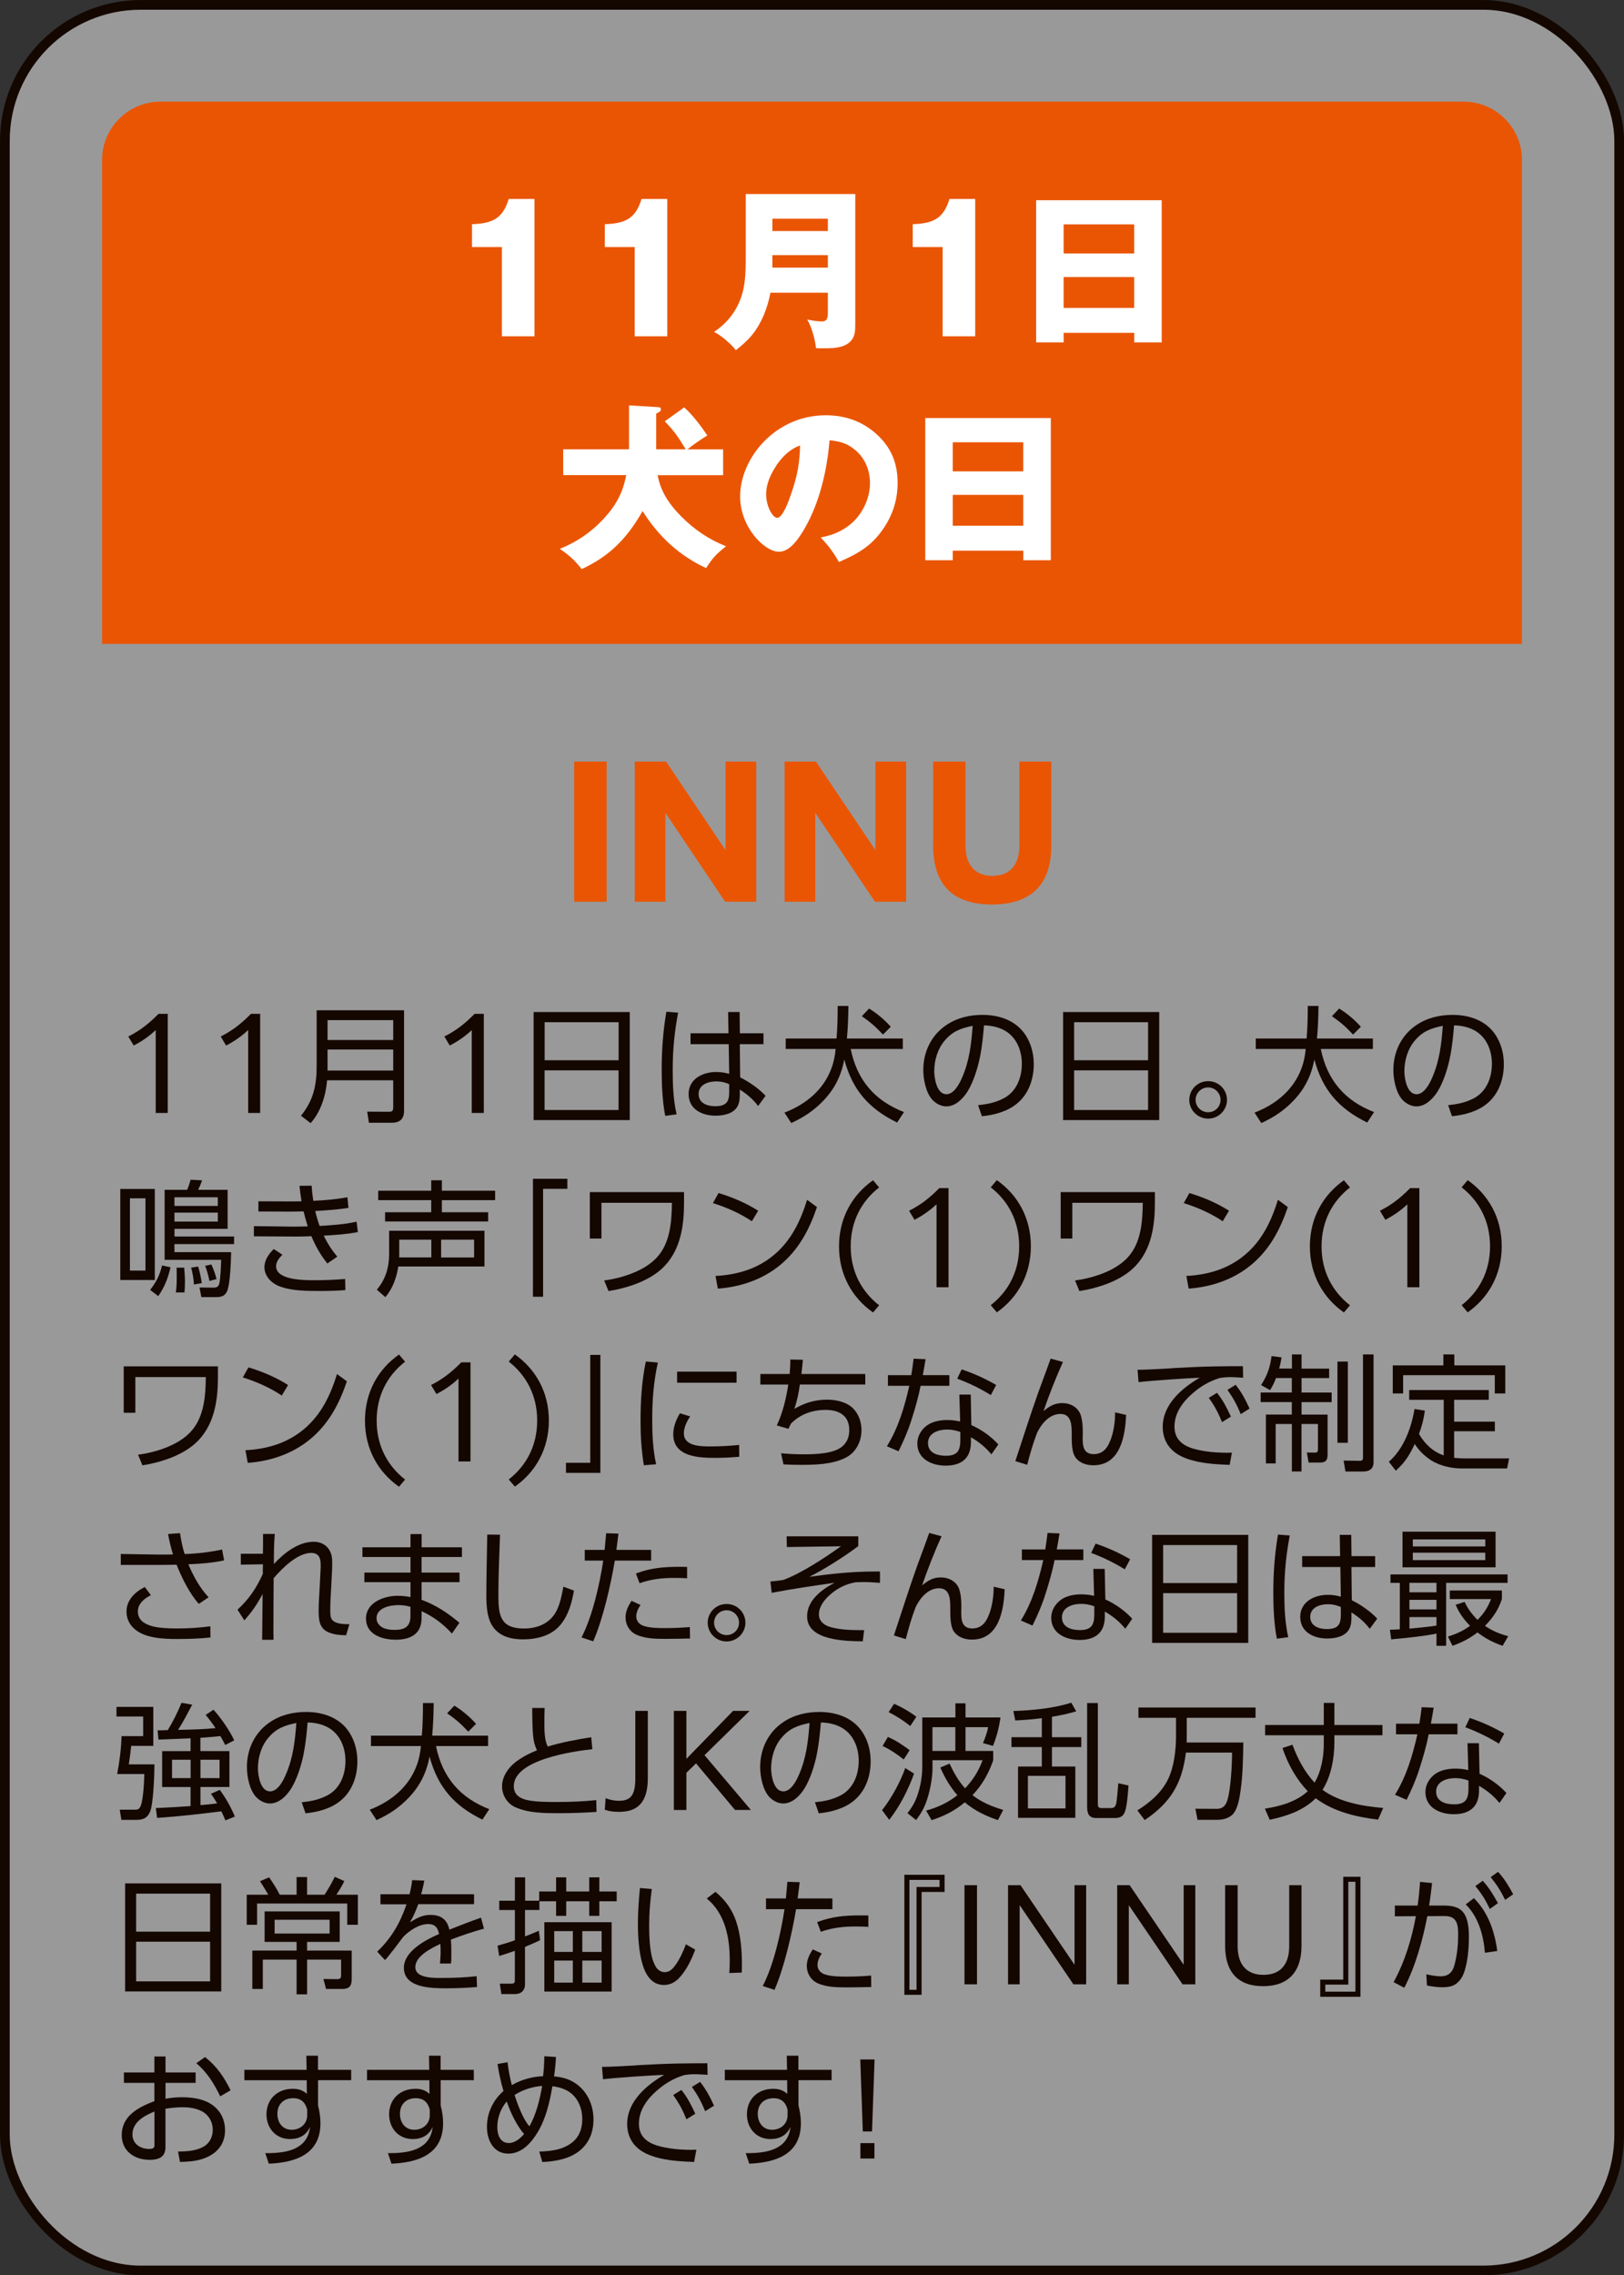 <?xml version="1.0" encoding="UTF-8"?>
<svg id="_レイヤー_2" data-name="レイヤー 2" xmlns="http://www.w3.org/2000/svg" viewBox="0 0 269.61 377.61">
  <rect x="0" y="0" width="269.61" height="377.61" fill="#333333" stroke="none"/>
  <defs>
    <style>
      .cls-1 {
        opacity: .5;
      }

      .cls-1, .cls-2 {
        fill: #fff;
      }

      .cls-3 {
        fill: none;
        stroke: #140700;
        stroke-miterlimit: 10;
        stroke-width: 1.61px;
      }

      .cls-4 {
        fill: #140700;
      }

      .cls-5 {
        fill: #ea5504;
      }
    </style>
  </defs>
  <g id="button">
    <g>
      <g>
        <rect class="cls-1" x=".81" y=".81" width="268" height="376" rx="22.55" ry="22.55"/>
        <rect class="cls-3" x=".81" y=".81" width="268" height="376" rx="22.55" ry="22.55"/>
      </g>
      <path class="cls-5" d="M252.66,106.86H16.95V26.51c0-5.3,4.36-9.64,9.69-9.64h216.34c5.33,0,9.69,4.34,9.69,9.64v80.34Z"/>
      <path class="cls-2" d="M83.33,41h-4.97v-3.79c3.31-.12,5.09-.87,6.1-4.19h4.27v22.79h-5.41v-14.81Z"/>
      <path class="cls-2" d="M105.38,41h-4.97v-3.79c3.31-.12,5.09-.87,6.1-4.19h4.27v22.79h-5.41v-14.81Z"/>
      <path class="cls-2" d="M127.9,48.58c-.44,2.4-1.39,4.92-2.94,6.88-.81,1.01-1.77,1.85-2.79,2.66-.81-1.04-2.44-2.46-3.63-3.04,1.86-1.22,3.31-2.89,4.18-4.92.61-1.42,1.08-3.1,1.08-6.71v-11.25h18.19v21.43c0,1.36-.06,2-.52,2.69-1.02,1.48-3.2,1.48-4.79,1.48-.7,0-.81,0-1.22-.03-.09-1.3-.76-3.64-1.45-4.74.55.12,1.74.32,2.38.32.99,0,1.05-.61,1.05-1.65v-3.12h-9.53ZM137.44,36.29h-9.21v2.05h9.21v-2.05ZM137.44,44.42v-2.08h-9.21v2.08h9.21Z"/>
      <path class="cls-2" d="M156.5,41h-4.97v-3.79c3.31-.12,5.09-.87,6.1-4.19h4.27v22.79h-5.41v-14.81Z"/>
      <path class="cls-2" d="M176.58,55.24v1.59h-4.56v-23.6h20.84v23.6h-4.56v-1.59h-11.71ZM188.29,37.24h-11.71v4.83h11.71v-4.83ZM188.29,45.98h-11.71v5.12h11.71v-5.12Z"/>
      <path class="cls-2" d="M113.85,74.58c-1.25-2.02-1.8-2.92-3.49-4.66l3.23-2.31c1.45,1.3,2.76,3.07,3.84,4.66-1.16.72-2.24,1.45-3.31,2.31h5.93v4.28h-10.87c.49,2.75,1.98,4.92,3.95,6.88,2.15,2.17,4.56,3.79,7.41,4.92-1.6,1.27-2.21,1.88-3.31,3.62-4.5-2.08-7.9-5.26-10.55-9.46-2.56,4.48-5.38,7.43-10.11,9.63-1.13-1.45-2.09-2.31-3.63-3.36,2.79-1.13,5.11-2.69,7.18-4.89,2.09-2.23,3.28-4.37,3.84-7.35h-10.46v-4.28h10.93v-7.29l4.85.29c.32.03.44.09.44.38,0,.26-.17.41-.78.69v5.93h4.94Z"/>
      <path class="cls-2" d="M136.26,89.19c2.3-.41,4.3-1.36,5.87-3.09,1.42-1.62,2.3-3.79,2.3-5.93,0-2.26-.93-4.37-2.76-5.73-1.19-.93-2.47-1.24-3.95-1.36-.41,4.92-1.63,10.3-4.13,14.61-.84,1.45-2.35,3.88-4.27,3.88-2.44,0-6.45-4.11-6.45-9.17,0-3.62,1.86-7.17,4.45-9.6,2.7-2.52,6.1-3.88,9.79-3.88,3.4,0,6.42,1.13,8.86,3.56,2.18,2.17,3.05,4.71,3.05,7.66,0,3.38-1.19,6.36-3.4,8.94-1.77,2.05-3.89,3.12-6.34,4.19-.99-1.71-1.69-2.63-3.02-4.08ZM128.85,77.33c-.93,1.39-1.66,3.01-1.66,4.71,0,1.97,1.08,3.9,1.83,3.9.96,0,1.98-2.95,2.38-4.14.93-2.69,1.39-5.03,1.42-7.87-1.74.64-2.96,1.88-3.98,3.38Z"/>
      <path class="cls-2" d="M158.17,91.39v1.59h-4.56v-23.6h20.84v23.6h-4.56v-1.59h-11.71ZM169.88,73.4h-11.71v4.83h11.71v-4.83ZM169.88,82.13h-11.71v5.12h11.71v-5.12Z"/>
      <path class="cls-5" d="M95.33,126.39h5.38v23.26h-5.38v-23.26Z"/>
      <path class="cls-5" d="M105.38,126.39h5.2l9.88,14.72v-14.72h5.09v23.26h-5.17l-9.91-14.75v14.75h-5.09v-23.26Z"/>
      <path class="cls-5" d="M130.26,126.39h5.2l9.88,14.72v-14.72h5.09v23.26h-5.17l-9.91-14.75v14.75h-5.09v-23.26Z"/>
      <path class="cls-5" d="M154.9,126.39h5.38v13.88c0,3.3,1.6,5.09,4.48,5.09s4.48-1.79,4.48-5.09v-13.88h5.29v13.94c0,6.36-3.23,9.78-9.85,9.78s-9.76-3.41-9.76-9.78v-13.94Z"/>
      <path class="cls-4" d="M25.85,170.95c-1.05,1-2.25,1.84-3.65,2.57l-.9-1.5c2.02-1.02,3.42-2.15,5.02-3.76h1.53v16.45h-2v-13.75Z"/>
      <path class="cls-4" d="M41.19,170.95c-1.05,1-2.25,1.84-3.65,2.57l-.9-1.5c2.02-1.02,3.42-2.15,5.02-3.76h1.53v16.45h-1.99v-13.75Z"/>
      <path class="cls-4" d="M67.08,184.34c0,1.3-.65,1.99-1.99,1.99h-3.84l-.29-1.84,3.65.02c.53,0,.67-.21.67-.71v-4.51h-10.98c-.21,2.51-1.01,5.18-2.73,7.11l-1.6-1.23c2.06-2.55,2.6-5.04,2.6-8.28v-9.22h14.51v16.68ZM54.38,172.6h10.9v-3.3h-10.9v3.3ZM54.38,177.67h10.9v-3.49h-10.9v3.49Z"/>
      <path class="cls-4" d="M78.32,170.95c-1.05,1-2.25,1.84-3.65,2.57l-.9-1.5c2.02-1.02,3.42-2.15,5.02-3.76h1.53v16.45h-2v-13.75Z"/>
      <path class="cls-4" d="M104.55,167.96v17.93h-15.96v-17.93h15.96ZM102.7,175.96v-6.31h-12.28v6.31h12.28ZM90.41,184.22h12.28v-6.58h-12.28v6.58Z"/>
      <path class="cls-4" d="M112.58,168.06c-.63,3.36-.9,6.16-.9,9.57,0,2.45.1,4.93.65,7.31l-1.89.25c-.48-2.42-.59-5.22-.59-7.69,0-3.22.23-6.42.78-9.59l1.95.15ZM126.75,171.49v1.8h-3.93l.06,5.52c1.49.73,3.09,1.84,4.22,3.05l-1.24,1.69c-.82-1.09-1.87-1.99-3.04-2.72v.77c0,.69-.04,1.38-.38,2.01-.69,1.25-2.35,1.55-3.65,1.55-2.25,0-4.47-1.07-4.47-3.59s2.35-3.66,4.58-3.66c.76,0,1.43.1,2.16.31l-.08-4.93h-6.34v-1.8h6.3l-.06-3.53h1.91l.04,3.53h3.93ZM118.94,179.47c-1.34,0-2.96.5-2.96,2.11,0,1.5,1.43,2.01,2.73,2.01,1.87,0,2.35-.73,2.35-2.36v-1.3c-.73-.31-1.32-.46-2.12-.46Z"/>
      <path class="cls-4" d="M150.07,184.57l-1.13,1.73c-4.7-2.3-7.41-5.39-8.78-10.47-.48,2.63-1.57,4.83-3.4,6.77-1.6,1.69-3.3,2.82-5.4,3.78l-1.13-1.73c3.51-1.34,6.49-3.76,7.81-7.38.38-1,.59-2.09.69-3.18h-8.29v-1.73h8.44c.15-1.8.19-3.62.19-5.41h1.78c-.02,1.8-.08,3.62-.25,5.41h9.28v1.73h-8.65c1.07,5.22,4.01,8.59,8.84,10.47ZM147.89,170.4l-1.3,1.3c-1.26-1.34-2.02-2.01-3.51-3.05l1.2-1.27c1.36.84,2.54,1.84,3.61,3.03Z"/>
      <path class="cls-4" d="M162.37,183.42c1.55-.17,2.79-.4,4.2-1.11,2.18-1.11,3.07-3.45,3.07-5.77,0-2.15-.84-4.33-2.77-5.47-1.09-.63-2.27-.86-3.51-.9-.15,1.75-.31,3.51-.67,5.25-.36,1.84-1.09,4.16-2.08,5.75-.76,1.19-1.99,2.45-3.51,2.45-.86,0-1.7-.46-2.29-1.07-1.11-1.19-1.53-3.43-1.53-4.99,0-2.97,1.32-5.75,3.8-7.42,1.76-1.21,3.88-1.71,6.01-1.71,3.11,0,6.07,1.13,7.54,3.99.69,1.3.99,2.76.99,4.22,0,2.45-.84,4.91-2.77,6.5-1.57,1.32-3.82,1.92-5.84,2.11l-.63-1.82ZM156.8,172.74c-1.15,1.36-1.7,3.26-1.7,5.04,0,1.19.42,3.82,2.02,3.82,1.26,0,2.16-1.73,2.58-2.72,1.24-2.8,1.55-5.62,1.78-8.63-1.97.4-3.36.9-4.68,2.49Z"/>
      <path class="cls-4" d="M192.45,167.96v17.93h-15.96v-17.93h15.96ZM190.6,175.96v-6.31h-12.28v6.31h12.28ZM178.32,184.22h12.28v-6.58h-12.28v6.58Z"/>
      <path class="cls-4" d="M203.7,182.54c0,1.71-1.41,3.11-3.13,3.11s-3.13-1.4-3.13-3.11,1.39-3.11,3.13-3.11,3.13,1.38,3.13,3.11ZM198.49,182.54c0,1.13.92,2.05,2.08,2.05s2.06-.92,2.06-2.05-.92-2.07-2.06-2.07-2.08.92-2.08,2.07Z"/>
      <path class="cls-4" d="M228.11,184.57l-1.13,1.73c-4.7-2.3-7.41-5.39-8.78-10.47-.48,2.63-1.57,4.83-3.4,6.77-1.6,1.69-3.3,2.82-5.4,3.78l-1.13-1.73c3.51-1.34,6.49-3.76,7.81-7.38.38-1,.59-2.09.69-3.18h-8.29v-1.73h8.44c.15-1.8.19-3.62.19-5.41h1.78c-.02,1.8-.08,3.62-.25,5.41h9.28v1.73h-8.65c1.07,5.22,4.01,8.59,8.84,10.47ZM225.93,170.4l-1.3,1.3c-1.26-1.34-2.02-2.01-3.51-3.05l1.2-1.27c1.36.84,2.54,1.84,3.61,3.03Z"/>
      <path class="cls-4" d="M240.41,183.42c1.55-.17,2.79-.4,4.2-1.11,2.18-1.11,3.07-3.45,3.07-5.77,0-2.15-.84-4.33-2.77-5.47-1.09-.63-2.27-.86-3.51-.9-.15,1.75-.31,3.51-.67,5.25-.36,1.84-1.09,4.16-2.08,5.75-.76,1.19-1.99,2.45-3.51,2.45-.86,0-1.7-.46-2.29-1.07-1.11-1.19-1.53-3.43-1.53-4.99,0-2.97,1.32-5.75,3.8-7.42,1.76-1.21,3.88-1.71,6.01-1.71,3.11,0,6.07,1.13,7.54,3.99.69,1.3.99,2.76.99,4.22,0,2.45-.84,4.91-2.77,6.5-1.57,1.32-3.82,1.92-5.84,2.11l-.63-1.82ZM234.85,172.74c-1.15,1.36-1.7,3.26-1.7,5.04,0,1.19.42,3.82,2.02,3.82,1.26,0,2.16-1.73,2.58-2.72,1.24-2.8,1.55-5.62,1.78-8.63-1.97.4-3.36.9-4.68,2.49Z"/>
      <path class="cls-4" d="M25.7,197.32v15.11h-5.73v-15.11h5.73ZM21.57,198.87v12h2.58v-12h-2.58ZM26.27,215.1l-1.34-1.02c1.03-1.36,1.58-2.4,1.97-4.07l1.41.31c-.42,1.82-.97,3.24-2.04,4.79ZM38.85,206.47h-9.89v1.34h9.41c-.02,1.42-.15,5.31-.67,6.48-.38.84-.99.98-1.83.98h-2.44l-.31-1.59,2.29.02c.48,0,.8-.08.97-.59.23-.73.31-3.16.34-4.03h-9.39v-11.62h3.74c.25-.54.42-1.11.57-1.67l1.91.1c-.23.65-.36.96-.65,1.57h4.89v6.48h-8.82v1.27h9.89v1.25ZM28.96,198.7v1.44h7.2v-1.44h-7.2ZM28.96,201.25v1.48h7.2v-1.48h-7.2ZM30.7,212.91c0,.54-.02,1.05-.08,1.59h-1.43c.13-.84.15-1.67.15-2.51,0-.54,0-1.07-.02-1.61h1.26c.08.86.13,1.69.13,2.53ZM33.49,212.95l-1.3.23c-.02-.84-.23-1.99-.46-2.8l1.16-.19c.23.69.52,2.03.61,2.76ZM35.95,212.28l-1.18.31c-.15-.81-.4-1.73-.71-2.51l1.03-.23c.4.9.61,1.48.86,2.42Z"/>
      <path class="cls-4" d="M53.07,203.46c2.06-.13,4.12-.25,6.13-.71l.21,1.73c-1.87.36-3.78.48-5.67.59.65,1.32,1.3,2.34,2.25,3.49l-1.64,1.13c-1.07-1.3-2.02-2.97-2.65-4.53-.82.04-1.66.06-2.5.06h-.42l-6.63-.04v-1.69l6.38.08h.36c.73,0,1.47-.02,2.2-.04-.27-.86-.48-1.61-.69-2.49-.76.02-1.51.04-2.25.04l-5.25-.02v-1.69l5.04.02c.71,0,1.41,0,2.12-.02-.15-.86-.25-1.71-.34-2.57l2.02-.02c.04.84.15,1.67.27,2.51,1.89-.08,3.8-.25,5.67-.59l.17,1.76c-1.83.29-3.67.42-5.52.52.19.84.44,1.67.74,2.49ZM46.89,208.23c-.52.52-1.05,1.15-1.05,1.92,0,2.26,4.43,2.32,6.32,2.32,1.78,0,3.28-.06,5.14-.21l.04,1.84c-1.43.13-2.83.15-4.26.15-2.2,0-4.81,0-6.85-.84-1.26-.54-2.33-1.67-2.33-3.11,0-1.17.73-2.22,1.55-3.01l1.43.94Z"/>
      <path class="cls-4" d="M63.97,215.27l-1.41-1.23c1.45-1.71,2.04-3.7,2.04-5.91v-3.87h15.83v5.93h-14.3c-.29,1.8-.94,3.7-2.16,5.08ZM73.36,195.88v1.73h8.84v1.57h-8.84v2.01h7.68v1.53h-17.11v-1.53h7.66v-2.01h-8.8v-1.57h8.8v-1.73h1.76ZM71.61,205.74h-5.33v2.67c0,.1-.02.19-.02.27h5.35v-2.95ZM78.71,205.74h-5.48v2.95h5.48v-2.95Z"/>
      <path class="cls-4" d="M88.48,215.21v-19.58h5.71v1.67h-4.03v17.91h-1.68Z"/>
      <path class="cls-4" d="M113.56,197.84v1.76c0,3.74-.53,7.63-3.19,10.47-2.29,2.45-6.13,3.68-9.34,4.2l-.73-1.76c2.96-.4,6.63-1.55,8.71-3.78,2.27-2.42,2.5-5.98,2.54-9.11h-11.7v5.93h-1.93v-7.71h15.64Z"/>
      <path class="cls-4" d="M125.87,200.93l-1.05,1.75c-1.93-1.3-4.24-2.32-6.47-3.01l.94-1.67c2.29.69,4.56,1.65,6.57,2.93ZM118.79,211.76c3.59-.19,6.89-1.15,9.68-3.47,2.9-2.42,4.43-5.66,5.52-9.17l1.64,1.21c-1.28,3.76-3.04,7.11-6.19,9.68-2.9,2.36-6.55,3.59-10.27,3.85l-.38-2.09Z"/>
      <path class="cls-4" d="M139.29,206.85c0-4.76,2.23-8.57,5.65-10.97l1.01,1.19c-2.9,2.26-4.72,5.58-4.72,9.78s1.83,7.52,4.72,9.78l-1.01,1.19c-3.42-2.4-5.65-6.21-5.65-10.97Z"/>
      <path class="cls-4" d="M155.47,199.87c-1.05,1-2.25,1.84-3.65,2.57l-.9-1.5c2.02-1.02,3.42-2.15,5.02-3.76h1.53v16.45h-1.99v-13.75Z"/>
      <path class="cls-4" d="M171.14,206.83c0,4.76-2.23,8.57-5.65,10.97l-1.01-1.19c2.9-2.26,4.72-5.58,4.72-9.78s-1.83-7.52-4.72-9.78l1.01-1.19c3.42,2.4,5.65,6.21,5.65,10.97Z"/>
      <path class="cls-4" d="M191.73,197.84v1.76c0,3.74-.53,7.63-3.19,10.47-2.29,2.45-6.13,3.68-9.34,4.2l-.73-1.76c2.96-.4,6.63-1.55,8.71-3.78,2.27-2.42,2.5-5.98,2.54-9.11h-11.7v5.93h-1.93v-7.71h15.64Z"/>
      <path class="cls-4" d="M204.04,200.93l-1.05,1.75c-1.93-1.3-4.24-2.32-6.47-3.01l.94-1.67c2.29.69,4.56,1.65,6.57,2.93ZM196.96,211.76c3.59-.19,6.89-1.15,9.68-3.47,2.9-2.42,4.43-5.66,5.52-9.17l1.64,1.21c-1.28,3.76-3.04,7.11-6.19,9.68-2.9,2.36-6.55,3.59-10.27,3.85l-.38-2.09Z"/>
      <path class="cls-4" d="M217.46,206.85c0-4.76,2.23-8.57,5.65-10.97l1.01,1.19c-2.9,2.26-4.72,5.58-4.72,9.78s1.83,7.52,4.72,9.78l-1.01,1.19c-3.42-2.4-5.65-6.21-5.65-10.97Z"/>
      <path class="cls-4" d="M233.64,199.87c-1.05,1-2.25,1.84-3.65,2.57l-.9-1.5c2.02-1.02,3.42-2.15,5.02-3.76h1.53v16.45h-2v-13.75Z"/>
      <path class="cls-4" d="M249.31,206.83c0,4.76-2.23,8.57-5.65,10.97l-1.01-1.19c2.9-2.26,4.72-5.58,4.72-9.78s-1.83-7.52-4.72-9.78l1.01-1.19c3.42,2.4,5.65,6.21,5.65,10.97Z"/>
      <path class="cls-4" d="M36.18,226.76v1.76c0,3.74-.53,7.63-3.19,10.47-2.29,2.45-6.13,3.68-9.34,4.2l-.73-1.76c2.96-.4,6.63-1.55,8.71-3.78,2.27-2.42,2.5-5.98,2.54-9.11h-11.7v5.93h-1.93v-7.71h15.64Z"/>
      <path class="cls-4" d="M47.83,229.86l-1.05,1.75c-1.93-1.3-4.24-2.32-6.47-3.01l.94-1.67c2.29.69,4.56,1.65,6.57,2.93ZM40.75,240.68c3.59-.19,6.89-1.15,9.68-3.47,2.9-2.42,4.43-5.66,5.52-9.17l1.64,1.21c-1.28,3.76-3.04,7.11-6.19,9.68-2.9,2.36-6.55,3.59-10.27,3.85l-.38-2.09Z"/>
      <path class="cls-4" d="M60.59,235.77c0-4.76,2.23-8.57,5.65-10.97l1.01,1.19c-2.9,2.26-4.72,5.58-4.72,9.78s1.83,7.52,4.72,9.78l-1.01,1.19c-3.42-2.4-5.65-6.21-5.65-10.97Z"/>
      <path class="cls-4" d="M76.11,228.79c-1.05,1-2.25,1.84-3.65,2.57l-.9-1.5c2.02-1.02,3.42-2.15,5.02-3.76h1.53v16.45h-1.99v-13.75Z"/>
      <path class="cls-4" d="M91.12,235.75c0,4.76-2.23,8.57-5.65,10.97l-1.01-1.19c2.9-2.26,4.72-5.58,4.72-9.78s-1.83-7.52-4.72-9.78l1.01-1.19c3.42,2.4,5.65,6.21,5.65,10.97Z"/>
      <path class="cls-4" d="M99.67,224.86v19.58h-5.71v-1.67h4.03v-17.91h1.68Z"/>
      <path class="cls-4" d="M109.22,226.12c-.71,3.2-.94,6.19-.94,9.45,0,2.42.11,5.08.65,7.44l-2.04.17c-.4-2.49-.55-4.81-.55-7.29,0-3.32.19-6.67.88-9.93l1.99.17ZM114.58,235.08c-.55.77-1.05,1.84-1.05,2.8,0,2.17,2.88,2.17,4.43,2.17s3.17-.08,4.75-.25l.02,1.96c-1.34.13-2.71.19-4.05.19-2.77,0-6.91-.21-6.91-3.91,0-1.23.48-2.45,1.11-3.49l1.7.52ZM122.28,227.64v1.84h-9.87v-1.84h9.87Z"/>
      <path class="cls-4" d="M143.65,228.02v1.75h-10.86c-.19,1.38-.46,2.74-.92,4.05,1.7-1,3.46-1.53,5.46-1.53,1.49,0,3.25.38,4.33,1.48.92.96,1.36,2.26,1.36,3.57,0,1.88-.9,3.7-2.62,4.58-2.23,1.13-5.08,1.19-7.54,1.19-.92,0-1.87-.02-2.79-.08l-.4-1.84c1.2.1,2.41.17,3.63.17,1.91,0,5.35-.04,6.74-1.5.69-.71.95-1.55.95-2.53,0-2.42-1.72-3.34-3.93-3.34s-4.24.73-5.75,2.28c-.13.29-.27.56-.42.86l-1.93-.56c1.03-2.21,1.53-4.41,1.91-6.79h-4.64v-1.75h4.87c.06-.79.11-1.61.11-2.4l2.08.04c-.06.79-.15,1.57-.25,2.36h10.62Z"/>
      <path class="cls-4" d="M157.61,228.23v1.76h-4.77c-.38,1.9-.92,3.78-1.51,5.62-.57,1.84-1.32,3.53-2.16,5.25l-1.93-.84c1.91-3.07,2.92-6.54,3.72-10.03h-3.55v-1.76h3.88c.15-.92.27-1.82.38-2.74l1.99.08c-.15.88-.29,1.78-.46,2.65h4.41ZM161.27,236.52c1.6.69,3.3,1.9,4.47,3.2l-1.15,1.65c-1.01-1.21-2.04-2.05-3.4-2.84v.86c-.02,2.67-1.62,3.85-4.2,3.85-2.29,0-4.7-1.09-4.7-3.68,0-1.19.63-2.26,1.57-2.97.94-.69,2.25-.92,3.4-.92.74,0,1.41.08,2.14.25l-.13-4.47h1.89l.1,5.08ZM157.21,237.25c-1.39,0-3.15.56-3.15,2.24s1.62,2.11,2.98,2.11c1.85,0,2.39-.81,2.39-2.55v-1.4c-.76-.27-1.43-.4-2.23-.4ZM164.5,231.53c-1.85-1.13-3.55-1.96-5.59-2.72l.74-1.55c2.18.75,3.74,1.46,5.73,2.59l-.88,1.67Z"/>
      <path class="cls-4" d="M176.47,226.03c-1.2,2.65-2.27,5.39-3.23,8.15.99-.79,1.78-1.32,3.11-1.32s2.62.67,3.07,1.99c.29.94.34,1.96.34,2.95l-.02.88c0,1.34.15,2.65,1.85,2.65.99,0,1.72-.44,2.25-1.27.9-1.44,1.28-3.72,1.28-5.41v-.25l1.83.42c-.15,3.49-.94,8.36-5.44,8.36-1.22,0-2.44-.42-3.09-1.5-.44-.75-.5-2.19-.5-3.07v-.69c0-1.38-.04-3.26-1.87-3.26s-3.17,1.65-3.88,3.13c-.69,1.8-1.15,3.45-1.64,5.31l-1.97-.61c1.26-3.8,2.48-7.65,3.82-11.43.67-1.86,1.39-3.72,2.04-5.58l2.08.56Z"/>
      <path class="cls-4" d="M194.58,227.06c2.37-.13,4.74-.25,7.1-.29,1.55-.02,3.11-.04,4.66-.04l.04,1.92c-.71-.04-1.43-.1-2.14-.1-.63,0-1.07.04-1.7.13-1.76.54-3.17,1.36-4.56,2.57-1.64,1.42-3,3.26-3,5.52,0,2.01,1.26,3.09,3.09,3.64,1.81.52,3.78.69,5.65.69.27,0,.52-.02.8-.02l-.38,2.03c-2.58-.1-5.42-.25-7.81-1.32-2.1-.94-3.3-2.67-3.3-4.99,0-3.72,3.19-6.44,6.15-8.15-2.23.08-8.02.48-10.16.73l-.17-2.05c1.45,0,3.82-.15,5.73-.25ZM202.04,231.15c1.01,1.25,1.64,2.51,2.31,3.95l-1.47.92c-.65-1.59-1.2-2.63-2.2-4.03l1.36-.84ZM205.14,229.82c1.03,1.32,1.62,2.45,2.31,3.95l-1.47.92c-.67-1.63-1.2-2.59-2.2-4.03l1.36-.84Z"/>
      <path class="cls-4" d="M214.48,227.14v-2.36h1.6v2.36h4.58v1.57h-4.58v2.4h5v1.59h-5v2.07h4.32v6.62c0,.94-.29,1.34-1.28,1.34h-1.87l-.29-1.67,1.36.02c.44,0,.48-.23.48-.61v-4.14h-2.73v7.88h-1.6v-7.88h-2.69v6.54h-1.62v-8.11h4.3v-2.07h-5.17v-1.59h5.17v-2.4h-2.62c-.29.77-.55,1.3-.99,2.01l-1.49-.84c1.01-1.55,1.51-2.97,1.74-4.81l1.66.21c-.11.65-.21,1.23-.4,1.86h2.1ZM223.76,225.97v13.48h-1.72v-13.48h1.72ZM228.03,224.78v17.89c0,1.15-.73,1.55-1.78,1.55h-2.88l-.31-1.82,2.67.04c.48,0,.55-.21.55-.54v-17.12h1.76Z"/>
      <path class="cls-4" d="M239.68,241.54v-9.22h-5.73v-1.63h13.21v1.63h-5.75v3.62h6.76v1.59h-6.76v4.41c.59.06,1.11.1,1.7.1h7.43l-.34,1.67h-7.5c-1.7,0-3.61-.42-5.06-1.32-1.07-.69-2.04-1.59-2.77-2.74-.86,1.82-1.62,3.07-3.15,4.43l-1.15-1.48c2.46-2.15,3.74-5.6,4.26-8.76l1.72.27c-.21,1.46-.46,2.47-.97,3.87.9,1.59,2.31,2.97,4.09,3.55ZM241.44,224.78v1.82h8.46v4.66h-1.74v-3.03h-15.22v3.03h-1.72v-4.66h8.4v-1.82h1.83Z"/>
      <path class="cls-4" d="M34.63,265.09l-1.62,1.09c-1.57-1.73-2.83-4.35-3.7-6.5-1.07.02-2.14.04-3.21.04h-6.05v-1.82l6.13.1h.78c.59,0,1.18,0,1.76-.02-.34-1.11-.61-2.24-.82-3.39l1.99-.15c.17,1.17.4,2.36.76,3.47,2.1-.06,4.18-.31,6.22-.75l.34,1.8c-2.02.44-3.88.56-5.94.65.82,1.94,1.91,3.95,3.36,5.47ZM25.05,264.74c-1.05.5-2.16,1.42-2.16,2.67,0,1.44,1.03,2.09,2.35,2.47,1.11.31,2.77.38,4.05.38,1.93,0,3.72-.1,5.63-.36l.02,1.86c-1.83.19-3.67.25-5.52.25-2.27,0-5.35-.1-7.12-1.69-.84-.75-1.3-1.71-1.3-2.86,0-1.92,1.41-3.26,3.04-4.08l1.01,1.36Z"/>
      <path class="cls-4" d="M39.98,259.68v-1.82h3.67c.02-1.09.02-2.17.02-3.28h1.95c-.15,1.67-.15,3.32-.15,4.99,1.7-1.84,4.03-3.7,6.66-3.7,1.07,0,2.1.52,2.6,1.46.34.63.42,1.21.42,1.9,0,.44,0,.86-.02,1.3l-.15,2.99c-.06,1.13-.15,2.28-.15,3.72,0,.98.04,1.61.8,1.96.61.29,1.36.35,2.04.35h.34l-.55,1.84c-1.03-.02-2.12-.1-3.07-.56-1.43-.67-1.49-2.19-1.49-3.57,0-1.27.11-2.53.17-3.8l.15-2.97c.02-.15.02-.38.02-.54,0-.88-.06-1.11-.21-1.48-.21-.52-.8-.75-1.34-.75-2.31,0-4.85,2.55-6.26,4.2-.02,2.95-.04,5.87-.04,8.82,0,.46.02.94.02,1.4h-1.89c.04-2.53.04-5.08.08-7.61-.88,1.67-1.78,2.99-3.04,4.39l-1.13-1.78c1.93-1.78,3.13-3.57,4.2-5.94,0-.52,0-1.07.02-1.59l-3.67.06Z"/>
      <path class="cls-4" d="M76.69,256.79v1.61h-6.7v2.59h6.3v1.59h-6.3v2.93c2.41.88,4.32,2.17,6.28,3.8l-1.24,1.8c-1.49-1.63-3.04-2.78-5.04-3.72v1.19c-.02,2.65-1.91,3.55-4.3,3.55-2.23,0-4.93-.84-4.93-3.51s2.98-3.78,5.25-3.78c.73,0,1.41.08,2.14.21v-2.47h-7.66v-1.59h7.66v-2.59h-7.98v-1.61h7.98v-2.19h1.85v2.19h6.7ZM66.04,266.39c-1.32,0-3.53.46-3.53,2.17,0,.61.36,1.15.86,1.46.55.38,1.47.48,2.12.48,1.66,0,2.65-.5,2.65-2.3v-1.53c-.69-.21-1.36-.29-2.1-.29Z"/>
      <path class="cls-4" d="M83.01,254.71c-.11,3.36-.27,6.73-.27,10.09s.38,5.47,4.24,5.47c2.29,0,4.35-.86,5.42-2.95.59-1.15.9-2.72,1.13-3.99l1.76.65c-.36,1.99-.86,3.89-2.12,5.52-1.51,1.96-3.99,2.57-6.38,2.57-1.76,0-3.61-.4-4.77-1.84-1.18-1.44-1.28-3.72-1.28-5.5,0-3.36.11-6.71.15-10.05l2.12.02Z"/>
      <path class="cls-4" d="M98.49,272.4l-1.95-.65c1.81-3.47,3.02-8.86,3.61-12.75h-3.07v-1.78h3.3c.08-.92.17-1.84.25-2.76l2.04.06c-.11.9-.21,1.8-.34,2.7h5.77v1.78h-6.03c-.65,3.93-1.99,9.8-3.59,13.39ZM106.34,266.37c-.38.54-.71,1.21-.71,1.9,0,.77.52,1.34,1.24,1.57,1.11.36,2.48.36,3.63.36,1.34,0,2.69-.06,4.03-.17l.02,1.9c-1.34.02-2.67.06-4.01.06-1.62,0-3.44-.02-4.93-.71-1.11-.52-1.76-1.65-1.76-2.84,0-1.05.44-1.9.99-2.76l1.51.69ZM112.77,260.03c.42,0,.86,0,1.3.02v1.88c-.71-.04-1.43-.06-2.14-.06-1.99,0-3.86.21-5.75.88l-.61-1.61c2.46-.92,4.58-1.11,7.2-1.11Z"/>
      <path class="cls-4" d="M123.75,269.31c0,1.71-1.41,3.11-3.13,3.11s-3.13-1.4-3.13-3.11,1.39-3.11,3.13-3.11,3.13,1.38,3.13,3.11ZM118.55,269.31c0,1.13.92,2.05,2.08,2.05s2.06-.92,2.06-2.05-.92-2.07-2.06-2.07-2.08.92-2.08,2.07Z"/>
      <path class="cls-4" d="M142.49,254.98v1.61c-2.16,1.65-5.69,3.89-8.13,5.1,3.59-.5,7.2-.88,10.81-.88h.92v1.88c-.88-.06-1.76-.13-2.67-.13-.46,0-1.01.02-1.41.04-1.7.33-3.02.98-4.28,2.13-.9.79-1.78,1.94-1.78,3.2,0,1.07.78,1.73,1.74,2.05,1.51.46,3.34.56,4.93.56h.84l-.23,1.86c-3.02-.04-9.24-.15-9.24-4.14,0-2.67,2.41-4.45,4.56-5.58-3.49.5-6.97,1-10.44,1.67l-.21-1.88c.73-.06,1.41-.15,2.12-.25,3.02-1.11,6.97-3.72,9.6-5.6l-8.99.13-.04-1.78h11.88Z"/>
      <path class="cls-4" d="M156.31,254.96c-1.2,2.65-2.27,5.39-3.23,8.15.99-.79,1.78-1.32,3.11-1.32s2.62.67,3.07,1.99c.29.94.34,1.96.34,2.95l-.02.88c0,1.34.15,2.65,1.85,2.65.99,0,1.72-.44,2.25-1.27.9-1.44,1.28-3.72,1.28-5.41v-.25l1.83.42c-.15,3.49-.94,8.36-5.44,8.36-1.22,0-2.44-.42-3.09-1.5-.44-.75-.5-2.19-.5-3.07v-.69c0-1.38-.04-3.26-1.87-3.26s-3.17,1.65-3.88,3.13c-.69,1.8-1.15,3.45-1.64,5.31l-1.97-.61c1.26-3.8,2.48-7.65,3.82-11.43.67-1.86,1.39-3.72,2.04-5.58l2.08.56Z"/>
      <path class="cls-4" d="M179.85,257.15v1.76h-4.77c-.38,1.9-.92,3.78-1.51,5.62-.57,1.84-1.32,3.53-2.16,5.25l-1.93-.84c1.91-3.07,2.92-6.54,3.72-10.03h-3.55v-1.76h3.88c.15-.92.27-1.82.38-2.74l1.99.08c-.15.88-.29,1.78-.46,2.65h4.41ZM183.5,265.45c1.6.69,3.3,1.9,4.47,3.2l-1.15,1.65c-1.01-1.21-2.04-2.05-3.4-2.84v.86c-.02,2.67-1.62,3.85-4.2,3.85-2.29,0-4.7-1.09-4.7-3.68,0-1.19.63-2.26,1.58-2.97.94-.69,2.25-.92,3.4-.92.73,0,1.41.08,2.14.25l-.13-4.47h1.89l.11,5.08ZM179.45,266.18c-1.39,0-3.15.56-3.15,2.24s1.62,2.11,2.98,2.11c1.85,0,2.39-.81,2.39-2.55v-1.4c-.76-.27-1.43-.4-2.23-.4ZM186.74,260.45c-1.85-1.13-3.55-1.96-5.58-2.72l.73-1.55c2.18.75,3.74,1.46,5.73,2.59l-.88,1.67Z"/>
      <path class="cls-4" d="M207.23,254.73v17.93h-15.96v-17.93h15.96ZM205.38,262.73v-6.31h-12.28v6.31h12.28ZM193.1,270.98h12.28v-6.58h-12.28v6.58Z"/>
      <path class="cls-4" d="M214.12,254.83c-.63,3.36-.9,6.16-.9,9.57,0,2.45.11,4.93.65,7.31l-1.89.25c-.48-2.42-.59-5.22-.59-7.69,0-3.22.23-6.42.78-9.59l1.95.15ZM228.29,258.26v1.8h-3.93l.06,5.52c1.49.73,3.09,1.84,4.22,3.05l-1.24,1.69c-.82-1.09-1.87-1.99-3.04-2.72v.77c0,.69-.04,1.38-.38,2.01-.69,1.25-2.35,1.55-3.65,1.55-2.25,0-4.47-1.07-4.47-3.59s2.35-3.66,4.58-3.66c.76,0,1.43.1,2.16.31l-.08-4.93h-6.34v-1.8h6.3l-.06-3.53h1.91l.04,3.53h3.93ZM220.48,266.24c-1.34,0-2.96.5-2.96,2.11,0,1.5,1.43,2.01,2.73,2.01,1.87,0,2.35-.73,2.35-2.36v-1.3c-.73-.31-1.32-.46-2.12-.46Z"/>
      <path class="cls-4" d="M230.96,272.07l-.21-1.59c.55-.02,1.09-.04,1.64-.08v-7.71h-1.55v-1.4h19.44v1.4h-10.2v10.45h-1.6v-2.03c-2.18.46-5.25.75-7.52.96ZM248.29,254.2v5.91h-15.45v-5.91h15.45ZM233.99,262.69v1.57h4.49v-1.57h-4.49ZM233.99,265.51v1.59h4.49v-1.59h-4.49ZM238.48,268.37h-4.49v1.92c1.39-.13,3.15-.29,4.49-.5v-1.42ZM234.55,255.48v1.17h12.03v-1.17h-12.03ZM234.55,257.69v1.23h12.03v-1.23h-12.03ZM250.38,271.55l-.92,1.59c-1.57-.54-2.86-1.21-4.18-2.22-1.3,1.02-2.58,1.65-4.14,2.22l-.76-1.53c1.39-.44,2.5-.94,3.67-1.78-1.05-1.09-1.81-2.11-2.39-3.51l1.49-.46c.55,1.17,1.22,2.05,2.14,2.97,1.05-1.02,1.72-2.09,2.25-3.45h-6.85v-1.42h8.65v1.42c-.59,1.78-1.49,3.11-2.81,4.45,1.24.84,2.39,1.32,3.84,1.71Z"/>
      <path class="cls-4" d="M25.45,283.29v6.46h-3.67c-.11,1.07-.23,2.01-.4,3.07h4.26c0,1.59-.17,6.69-.76,7.94-.55,1.13-1.3,1.27-2.46,1.27h-2.27l-.27-1.69h2.44c.55.02.82-.1,1.03-.61.44-1.04.59-4.1.61-5.31h-4.51c.4-2.03.67-4.22.73-6.29h3.59v-3.26h-4.43v-1.59h6.11ZM33.28,290.61h4.81v5.96h-4.81v3.01c.92-.06,1.85-.17,2.77-.29-.34-.56-.65-1.07-1.03-1.59l1.47-.65c1.01,1.38,1.85,2.86,2.5,4.43l-1.57.63c-.21-.5-.42-1-.67-1.5-3.55.44-7.1.86-10.67,1.09l-.21-1.63c1.93-.08,3.86-.19,5.77-.33v-3.16h-4.72v-5.96h4.72v-2.13c-1.76.06-3.55.17-5.33.21l-.15-1.53c.57,0,1.13-.02,1.7-.04.86-1.42,1.64-2.97,2.27-4.53l1.78.31c-.76,1.4-1.47,2.84-2.35,4.18,2.08-.04,4.16-.08,6.22-.29-.53-.79-1.03-1.46-1.64-2.19l1.3-.86c1.15,1.23,2.75,3.53,3.44,5.08l-1.49.77c-.25-.5-.52-1-.8-1.48-1.09.13-2.2.21-3.32.29v2.22ZM28.56,292.05v3.05h3.09v-3.05h-3.09ZM33.28,292.05v3.05h3.17v-3.05h-3.17Z"/>
      <path class="cls-4" d="M50.08,299.11c1.55-.17,2.79-.4,4.2-1.11,2.18-1.11,3.07-3.45,3.07-5.77,0-2.15-.84-4.33-2.77-5.47-1.09-.63-2.27-.86-3.51-.9-.15,1.76-.32,3.51-.67,5.25-.36,1.84-1.09,4.16-2.08,5.75-.76,1.19-1.99,2.45-3.51,2.45-.86,0-1.7-.46-2.29-1.07-1.11-1.19-1.53-3.43-1.53-4.99,0-2.97,1.32-5.75,3.8-7.42,1.76-1.21,3.88-1.71,6.01-1.71,3.11,0,6.07,1.13,7.54,3.99.69,1.3.99,2.76.99,4.22,0,2.45-.84,4.91-2.77,6.5-1.57,1.32-3.82,1.92-5.84,2.11l-.63-1.82ZM44.52,288.44c-1.16,1.36-1.7,3.26-1.7,5.04,0,1.19.42,3.82,2.02,3.82,1.26,0,2.16-1.73,2.58-2.72,1.24-2.8,1.55-5.62,1.78-8.63-1.97.4-3.36.9-4.68,2.49Z"/>
      <path class="cls-4" d="M81.22,300.26l-1.13,1.73c-4.7-2.3-7.41-5.39-8.78-10.47-.48,2.63-1.57,4.83-3.4,6.77-1.6,1.69-3.3,2.82-5.4,3.78l-1.13-1.73c3.51-1.34,6.49-3.76,7.81-7.38.38-1,.59-2.09.69-3.18h-8.29v-1.73h8.44c.15-1.8.19-3.61.19-5.41h1.78c-.02,1.8-.08,3.62-.25,5.41h9.28v1.73h-8.65c1.07,5.22,4.01,8.59,8.84,10.47ZM79.04,286.09l-1.3,1.3c-1.26-1.34-2.02-2.01-3.51-3.05l1.2-1.27c1.36.84,2.54,1.84,3.61,3.03Z"/>
      <path class="cls-4" d="M98.15,288.29l.19,2.01c-3.25.35-13.04,1.75-13.04,6.14,0,1.3.86,1.96,2.04,2.26,1.49.36,3.53.36,5.06.36,2.2,0,4.41-.08,6.59-.31l.04,1.96c-2.06.13-4.14.21-6.19.21-2.41,0-5.08,0-7.31-1-1.34-.61-2.18-1.99-2.18-3.45,0-1.92,1.39-3.55,2.94-4.53.92-.61,1.85-1.05,2.86-1.46-.21-.44-.4-.96-.5-1.44-.31-1.57-.27-3.93-.29-5.58h2.06c-.04.73-.04,1.46-.04,2.7,0,1.15.02,2.65.55,3.7,2.42-.73,4.75-1.15,7.24-1.55Z"/>
      <path class="cls-4" d="M100.53,298.42c.57.25,1.39.44,2.23.44,1.83,0,2.71-.81,2.71-3.64v-11.28h2.08v11.14c0,4.24-1.85,5.62-4.81,5.62-.84,0-1.7-.1-2.33-.36l.13-1.92Z"/>
      <path class="cls-4" d="M111.87,283.94h2.08v7.96l7.75-7.96h2.69v.06l-7.43,7.29,7.66,9.05v.04h-2.6l-6.47-7.73-1.6,1.57v6.17h-2.08v-16.45Z"/>
      <path class="cls-4" d="M135.29,299.11c1.55-.17,2.79-.4,4.2-1.11,2.18-1.11,3.07-3.45,3.07-5.77,0-2.15-.84-4.33-2.77-5.47-1.09-.63-2.27-.86-3.51-.9-.15,1.76-.32,3.51-.67,5.25-.36,1.84-1.09,4.16-2.08,5.75-.76,1.19-1.99,2.45-3.51,2.45-.86,0-1.7-.46-2.29-1.07-1.11-1.19-1.53-3.43-1.53-4.99,0-2.97,1.32-5.75,3.8-7.42,1.76-1.21,3.88-1.71,6.01-1.71,3.11,0,6.07,1.13,7.54,3.99.69,1.3.99,2.76.99,4.22,0,2.45-.84,4.91-2.77,6.5-1.57,1.32-3.82,1.92-5.84,2.11l-.63-1.82ZM129.72,288.44c-1.16,1.36-1.7,3.26-1.7,5.04,0,1.19.42,3.82,2.02,3.82,1.26,0,2.16-1.73,2.58-2.72,1.24-2.8,1.55-5.62,1.78-8.63-1.97.4-3.36.9-4.68,2.49Z"/>
      <path class="cls-4" d="M146.44,300.41c1.49-1.86,3.07-4.72,3.84-6.98l1.47.92c-.97,2.67-2.35,5.41-4.12,7.67l-1.2-1.61ZM151.02,290.46l-.99,1.55c-.99-.81-2.33-1.71-3.51-2.24l.88-1.5c1.3.54,2.5,1.36,3.61,2.19ZM152.13,284.92l-1.01,1.53c-1.15-.92-2.27-1.63-3.59-2.3l.9-1.38c1.13.46,2.75,1.4,3.7,2.15ZM154.65,302.06l-.9-1.57c1.95-.54,3.59-1.3,5.19-2.55-1.22-1.42-2.08-2.88-2.83-4.6l1.53-.65c.69,1.48,1.47,2.88,2.58,4.1,1.34-1.42,2.23-2.84,2.9-4.66h-8.31v1.38c0,1.53-.4,3.57-.86,5.02-.44,1.36-.99,2.4-1.87,3.53l-1.43-1.15c.76-.94,1.26-1.82,1.66-2.97.5-1.46.8-3.11.8-4.66v-8.25h5.5v-2.34h1.68v2.34h5.8c-.23,1.69-.61,3.13-1.24,4.72l-1.66-.46c.4-.98.65-1.61.86-2.65h-3.76v3.95h4.6v1.55c-.78,2.24-1.81,4.05-3.44,5.79,1.51,1.19,3.25,1.88,5.1,2.45l-.88,1.69c-2.02-.69-3.86-1.57-5.5-2.95-1.68,1.4-3.4,2.28-5.5,2.95ZM154.8,286.64v3.95h3.8v-3.95h-3.8Z"/>
      <path class="cls-4" d="M174.64,288.31h4.87v1.63h-4.87v3.24h3.88v8.51h-9.51v-8.51h3.95v-3.24h-5.04v-1.63h5.04v-3.16c-1.47.19-2.92.31-4.41.38l-.32-1.57c3.07-.1,6.72-.44,9.62-1.38l.82,1.44c-1.39.4-2.6.67-4.03.9v3.39ZM170.65,294.72v5.41h6.24v-5.41h-6.24ZM182.26,282.65v16.63c0,.5.04.79.59.79h1.6c.48,0,.71-.21.84-.69.15-.59.31-2.74.36-3.43l1.7.38c-.08,1.11-.23,3.28-.57,4.28-.29.81-.78,1.11-1.68,1.11h-3.13c-1.26,0-1.49-.84-1.49-1.9v-17.18h1.78Z"/>
      <path class="cls-4" d="M206.41,289.19c-.04,2.63-.08,5.41-.46,8.02-.17,1.15-.4,2.65-1.07,3.62-.63.9-1.78,1.19-2.86,1.19h-3.21l-.36-1.84,3.49.02c.92.02,1.45-.4,1.76-1.25.63-1.76.84-6.1.84-8.09h-7.66c-.63,5.12-2.54,8.32-6.84,11.2l-1.22-1.61c2.1-1.3,4.03-2.95,5.1-5.18.97-1.99,1.32-4.74,1.32-7.19v-2.99h-6.24v-1.71h19.44v1.71h-11.42v3.05c0,.36,0,.69-.02,1.05h9.41Z"/>
      <path class="cls-4" d="M229.64,300.05l-.86,1.94c-3.63-.44-7.39-1.32-10.35-3.55-2.04,2.05-4.87,2.99-7.64,3.57l-.8-1.84c2.48-.38,5.25-1.15,7.12-2.9-1.97-2.05-3.3-4.51-4.2-7.17l1.66-.54c.84,2.28,1.99,4.49,3.67,6.29,1.11-1.86,1.53-4.31,1.53-6.44v-1.42h-9.74v-1.71h9.74v-3.66h1.76v3.66h7.98v1.71h-7.98v1.19c0,2.59-.55,5.66-1.97,7.86,2.75,2.05,6.72,2.74,10.08,3.01Z"/>
      <path class="cls-4" d="M241.96,286.07v1.76h-4.77c-.38,1.9-.92,3.78-1.51,5.62-.57,1.84-1.32,3.53-2.16,5.25l-1.93-.84c1.91-3.07,2.92-6.54,3.72-10.03h-3.55v-1.76h3.88c.15-.92.27-1.82.38-2.74l1.99.08c-.15.88-.29,1.78-.46,2.65h4.41ZM245.62,294.37c1.6.69,3.3,1.9,4.47,3.2l-1.15,1.65c-1.01-1.21-2.04-2.05-3.4-2.84v.86c-.02,2.67-1.62,3.85-4.2,3.85-2.29,0-4.7-1.09-4.7-3.68,0-1.19.63-2.26,1.58-2.97.94-.69,2.25-.92,3.4-.92.73,0,1.41.08,2.14.25l-.13-4.47h1.89l.11,5.08ZM241.57,295.1c-1.39,0-3.15.56-3.15,2.24s1.62,2.11,2.98,2.11c1.85,0,2.39-.81,2.39-2.55v-1.4c-.76-.27-1.43-.4-2.23-.4ZM248.85,289.38c-1.85-1.13-3.55-1.96-5.58-2.72l.73-1.55c2.18.75,3.74,1.46,5.73,2.59l-.88,1.67Z"/>
      <path class="cls-4" d="M36.73,312.57v17.93h-15.96v-17.93h15.96ZM34.88,320.58v-6.31h-12.28v6.31h12.28ZM22.6,328.83h12.28v-6.58h-12.28v6.58Z"/>
      <path class="cls-4" d="M46.43,314.45h2.81v-2.93h1.74v2.93h2.9c.63-.96,1.2-1.94,1.7-2.97l1.58.71c-.31.69-.88,1.61-1.32,2.26h3.57v4.99h-1.76v-3.53h-14.97v3.53h-1.72v-4.99h3.57c-.4-.77-.9-1.48-1.36-2.24l1.51-.65c.67.98,1.22,1.82,1.76,2.88ZM50.98,325.22v5.77h-1.74v-5.77h-5.61v4.87h-1.74v-6.37h7.35v-1.44h-5.31v-5.06h12.47v5.06h-5.42v1.44h7.41v4.64c0,1.09-.21,1.73-1.64,1.73h-2.62l-.44-1.65,2.16.02c.63.02.78-.15.78-.65v-2.59h-5.65ZM45.59,318.61v2.28h9.13v-2.28h-9.13Z"/>
      <path class="cls-4" d="M78.7,314.35v1.67h-9.26c-.42,1.13-.76,1.96-1.39,3.01,1.11-.67,2.04-1.23,3.4-1.23,1.72,0,2.79.73,3.15,2.45,1.74-.69,3.49-1.38,5.25-1.99l.5,1.82c-1.87.52-3.7,1.13-5.5,1.82.08.77.08,1.59.08,2.38,0,.52,0,1.07-.06,1.59h-1.83c.06-.67.11-1.32.11-2.01,0-.42-.02-.84-.04-1.25-1.43.67-4.16,2.01-4.16,3.85,0,1.96,3.3,1.8,4.64,1.8,1.85,0,3.7-.08,5.54-.29l.06,1.8c-1.66.13-3.34.21-5.02.21-2.39,0-7.12,0-7.12-3.39,0-2.78,3.63-4.66,5.84-5.62-.21-1.07-.67-1.65-1.81-1.65-1.53,0-3.11,1.09-4.14,2.13-.67.9-2.33,3.13-3.02,3.85l-1.3-1.4c2.39-2.28,3.8-4.74,4.87-7.86h-4.33v-1.67h4.83c.21-.81.34-1.48.44-2.34l2.02.08c-.15.75-.31,1.5-.53,2.26h8.76Z"/>
      <path class="cls-4" d="M89.49,313.91h2.83v-2.34h1.68v2.34h3.82v-2.34h1.68v2.34h2.88v1.63h-2.88v2.42h-1.68v-2.42h-3.82v2.42h-1.68v-2.42h-2.77v1.44h-2.39v4.39c.78-.29,1.53-.61,2.29-.94l.21,1.57c-.82.4-1.66.75-2.5,1.11v6.16c0,1.11-.65,1.67-1.72,1.67h-2.2l-.27-1.73h1.81c.38,0,.69,0,.69-.5v-4.95c-.86.31-1.72.59-2.6.86l-.27-1.71c.97-.27,1.93-.56,2.88-.9v-5.02h-2.6v-1.55h2.6v-3.87h1.7v3.87h2.33v-1.53ZM101.54,330.52h-11.17v-11.51h11.17v11.51ZM92.01,320.49v3.45h3.09v-3.45h-3.09ZM92.01,325.38v3.66h3.09v-3.66h-3.09ZM96.67,320.49v3.45h3.21v-3.45h-3.21ZM96.67,325.38v3.66h3.21v-3.66h-3.21Z"/>
      <path class="cls-4" d="M108.21,313.51c-.27,2.01-.44,3.95-.44,5.98,0,1.69.08,4.03.55,5.64.15.48.48,1.32.86,1.67.34.33.71.5,1.2.5.76,0,1.24-.5,1.68-1.07.73-.96,1.39-2.4,1.81-3.55l1.55.88c-.63,1.71-1.53,3.57-2.83,4.87-.65.63-1.45,1-2.35,1-2.14,0-3.13-1.82-3.63-3.64-.55-1.9-.71-4.53-.71-6.52s.15-3.97.34-5.93l1.99.17ZM122.2,318.84c.76,2.19.97,4.83.97,7.13,0,.46,0,.94-.02,1.4l-2.08.08c.06-.71.08-1.42.08-2.13,0-3.74-.76-7.75-3.82-10.24l1.45-1.11c1.6,1.34,2.75,2.88,3.42,4.87Z"/>
      <path class="cls-4" d="M128.58,330.25l-1.95-.65c1.81-3.47,3.02-8.86,3.61-12.75h-3.07v-1.78h3.3c.08-.92.17-1.84.25-2.76l2.04.06c-.11.9-.21,1.8-.34,2.7h5.77v1.78h-6.03c-.65,3.93-1.99,9.8-3.59,13.4ZM136.43,324.21c-.38.54-.71,1.21-.71,1.9,0,.77.52,1.34,1.24,1.57,1.11.36,2.48.36,3.63.36,1.34,0,2.69-.06,4.03-.17l.02,1.9c-1.34.02-2.67.06-4.01.06-1.62,0-3.44-.02-4.93-.71-1.11-.52-1.76-1.65-1.76-2.84,0-1.04.44-1.9.99-2.76l1.51.69ZM142.86,317.88c.42,0,.86,0,1.3.02v1.88c-.71-.04-1.43-.06-2.14-.06-1.99,0-3.86.21-5.75.88l-.61-1.61c2.46-.92,4.58-1.11,7.2-1.11Z"/>
      <path class="cls-4" d="M156.82,313.99h-3.82v17.07h-2.86v-19.92h6.68v2.84ZM155.98,311.99h-5v18.24h1.18v-17.07h3.82v-1.17Z"/>
      <path class="cls-4" d="M160.12,312.87h2.08v16.45h-2.08v-16.45Z"/>
      <path class="cls-4" d="M167.34,312.87h2.08l8.97,13.21v-13.21h1.93v16.45h-2.12l-8.92-13.14v13.14h-1.93v-16.45Z"/>
      <path class="cls-4" d="M185.46,312.87h2.08l8.97,13.21v-13.21h1.93v16.45h-2.12l-8.92-13.14v13.14h-1.93v-16.45Z"/>
      <path class="cls-4" d="M203.39,312.87h2.08v10.11c0,3.11,1.53,4.77,4.28,4.77s4.28-1.65,4.28-4.77v-10.11h2.04v10.07c0,4.26-2.16,6.69-6.38,6.69s-6.3-2.42-6.3-6.69v-10.07Z"/>
      <path class="cls-4" d="M219.18,328.54h3.82v-17.07h2.86v19.92h-6.68v-2.84ZM220.02,330.54h5v-18.24h-1.18v17.07h-3.82v1.17Z"/>
      <path class="cls-4" d="M233.12,329.88l-1.76-.92c1.87-3.41,3-7.15,3.7-10.95l-3.49.02v-1.78h3.78c.19-1.3.31-2.61.4-3.93l2,.19c-.15,1.25-.29,2.51-.5,3.74h2.39c1.18,0,2.46.13,3.25,1.09.86,1.05.97,2.78.97,4.07,0,1.92-.19,4.51-.94,6.29-.29.73-.94,1.5-1.68,1.82-.57.23-1.2.29-1.78.29-.86,0-1.7-.13-2.56-.29l-.11-1.86c.71.15,1.62.33,2.35.33,1.47,0,2.08-.79,2.39-2.13.38-1.5.55-3.2.55-4.74,0-1.76-.19-3.16-2.31-3.13l-2.81.02c-.76,3.93-1.97,8.32-3.82,11.87ZM248.58,323.79l-2.06.29c-.23-2.86-1.07-5.96-3.19-8.02l1.36-1.04c2.39,2.4,3.44,5.5,3.88,8.78ZM246.16,312.13c1.07,1.19,1.76,2.34,2.52,3.72l-1.34.96c-.76-1.55-1.32-2.47-2.41-3.8l1.24-.88ZM248.7,310.65c1.09,1.19,1.74,2.32,2.52,3.72l-1.34.94c-.78-1.57-1.32-2.42-2.41-3.78l1.24-.88Z"/>
      <path class="cls-4" d="M27.47,348.31c.99-.17,1.76-.25,2.75-.25,1.68,0,3.67.27,5.06,1.3,1.39,1,2.08,2.51,2.08,4.2,0,2.4-1.47,3.99-3.7,4.72-1.22.42-2.5.48-3.78.52l-.32-1.73c1.43-.02,2.9-.08,4.16-.77,1.05-.54,1.6-1.65,1.6-2.8s-.44-2.09-1.3-2.78c-.97-.77-2.46-1-3.67-1-.97,0-1.91.1-2.88.25v6.39c0,1.65-1.15,2.09-2.62,2.09-2.5,0-4.64-1.42-4.64-4.1,0-3.22,2.79-4.64,5.42-5.64v-3.03h-5.06v-1.73h5.06v-2.65h1.85v2.65h5v1.73h-5v2.63ZM21.99,354.24c0,1.59,1.34,2.4,2.79,2.4.8,0,.86-.31.86-.61v-5.6c-1.66.69-3.65,1.73-3.65,3.8ZM34.04,341.39c1.95,1.53,3.17,3.34,4.24,5.52l-1.72,1c-1.05-2.15-2.12-3.91-3.97-5.5l1.45-1.02Z"/>
      <path class="cls-4" d="M58.3,343.5v1.73h-5.5v4.2c.25.98.4,1.92.4,2.95,0,5.16-4.16,6.52-8.57,6.71l-.59-1.75h.29c3.15,0,6.74-.56,7.14-4.35-.63,1.4-1.81,2.01-3.32,2.01-2.35,0-3.91-1.8-3.91-4.1,0-2.53,1.83-4.24,4.35-4.24.94,0,1.64.21,2.35.84l-.02-2.26h-10.35v-1.73h10.33l-.04-2.34h1.93v2.34h5.5ZM48.67,348.22c-1.6,0-2.62,1.02-2.62,2.59,0,1.44.84,2.65,2.37,2.65,1.43,0,2.58-.96,2.58-2.42v-.92c-.31-1.21-1.03-1.9-2.33-1.9Z"/>
      <path class="cls-4" d="M78.66,343.5v1.73h-5.5v4.2c.25.98.4,1.92.4,2.95,0,5.16-4.16,6.52-8.57,6.71l-.59-1.75h.29c3.15,0,6.74-.56,7.14-4.35-.63,1.4-1.81,2.01-3.32,2.01-2.35,0-3.91-1.8-3.91-4.1,0-2.53,1.83-4.24,4.35-4.24.94,0,1.64.21,2.35.84l-.02-2.26h-10.35v-1.73h10.33l-.04-2.34h1.93v2.34h5.5ZM69.02,348.22c-1.6,0-2.62,1.02-2.62,2.59,0,1.44.84,2.65,2.37,2.65,1.43,0,2.58-.96,2.58-2.42v-.92c-.31-1.21-1.03-1.9-2.33-1.9Z"/>
      <path class="cls-4" d="M82.6,342.54l1.66-.29c.15,1.27.38,2.55.71,3.8,1.55-.9,3.38-1.42,5.19-1.48.13-1.15.19-2.19.21-3.32l1.93.13c-.06,1.07-.15,2.15-.32,3.22,1.41.13,2.65.46,3.8,1.32,1.85,1.38,2.75,3.59,2.75,5.85,0,2.76-1.28,4.95-3.84,6.1-1.43.63-3.11.88-4.66.94l-.5-1.73c1.93-.08,3.7-.25,5.31-1.4,1.32-.96,1.83-2.42,1.83-3.99,0-1.65-.63-3.39-2-4.39-.88-.65-1.87-.92-2.96-1.07-.44,2.57-1.05,5.29-2.41,7.57-1.07,1.8-2.65,3.62-4.91,3.62-2.48,0-3.55-2.26-3.55-4.43,0-2.3,1.01-4.47,2.75-5.96-.44-1.46-.76-2.97-.99-4.47ZM84.13,348.77c-1.03,1.17-1.57,2.74-1.57,4.28,0,1.21.46,2.61,1.91,2.61,1.03,0,1.91-.77,2.54-1.5-1.22-1.34-2.31-3.68-2.88-5.39ZM90.01,346.18c-1.62.13-3.21.63-4.58,1.5.46,1.48,1.41,4.05,2.46,5.2,1.13-1.94,1.74-4.49,2.12-6.71Z"/>
      <path class="cls-4" d="M105.67,342.75c2.37-.13,4.74-.25,7.1-.29,1.55-.02,3.11-.04,4.66-.04l.04,1.92c-.71-.04-1.43-.1-2.14-.1-.63,0-1.07.04-1.7.13-1.76.54-3.17,1.36-4.56,2.57-1.64,1.42-3,3.26-3,5.52,0,2.01,1.26,3.09,3.09,3.64,1.81.52,3.78.69,5.65.69.27,0,.53-.02.8-.02l-.38,2.03c-2.58-.1-5.42-.25-7.81-1.32-2.1-.94-3.3-2.67-3.3-4.99,0-3.72,3.19-6.44,6.15-8.15-2.23.08-8.02.48-10.16.73l-.17-2.05c1.45,0,3.82-.15,5.73-.25ZM113.12,346.85c1.01,1.25,1.64,2.51,2.31,3.95l-1.47.92c-.65-1.59-1.2-2.63-2.2-4.03l1.36-.84ZM116.23,345.51c1.03,1.32,1.62,2.45,2.31,3.95l-1.47.92c-.67-1.63-1.2-2.59-2.2-4.03l1.36-.84Z"/>
      <path class="cls-4" d="M138.06,343.5v1.73h-5.5v4.2c.25.98.4,1.92.4,2.95,0,5.16-4.16,6.52-8.57,6.71l-.59-1.75h.29c3.15,0,6.74-.56,7.14-4.35-.63,1.4-1.81,2.01-3.32,2.01-2.35,0-3.91-1.8-3.91-4.1,0-2.53,1.83-4.24,4.35-4.24.94,0,1.64.21,2.35.84l-.02-2.26h-10.35v-1.73h10.33l-.04-2.34h1.93v2.34h5.5ZM128.42,348.22c-1.6,0-2.62,1.02-2.62,2.59,0,1.44.84,2.65,2.37,2.65,1.43,0,2.58-.96,2.58-2.42v-.92c-.31-1.21-1.03-1.9-2.33-1.9Z"/>
      <path class="cls-4" d="M142.82,341.85v-.06h2.37v.06l-.42,11.89h-1.53l-.42-11.89ZM142.84,355.68h2.33v2.55h-2.33v-2.55Z"/>
    </g>
  </g>
</svg>